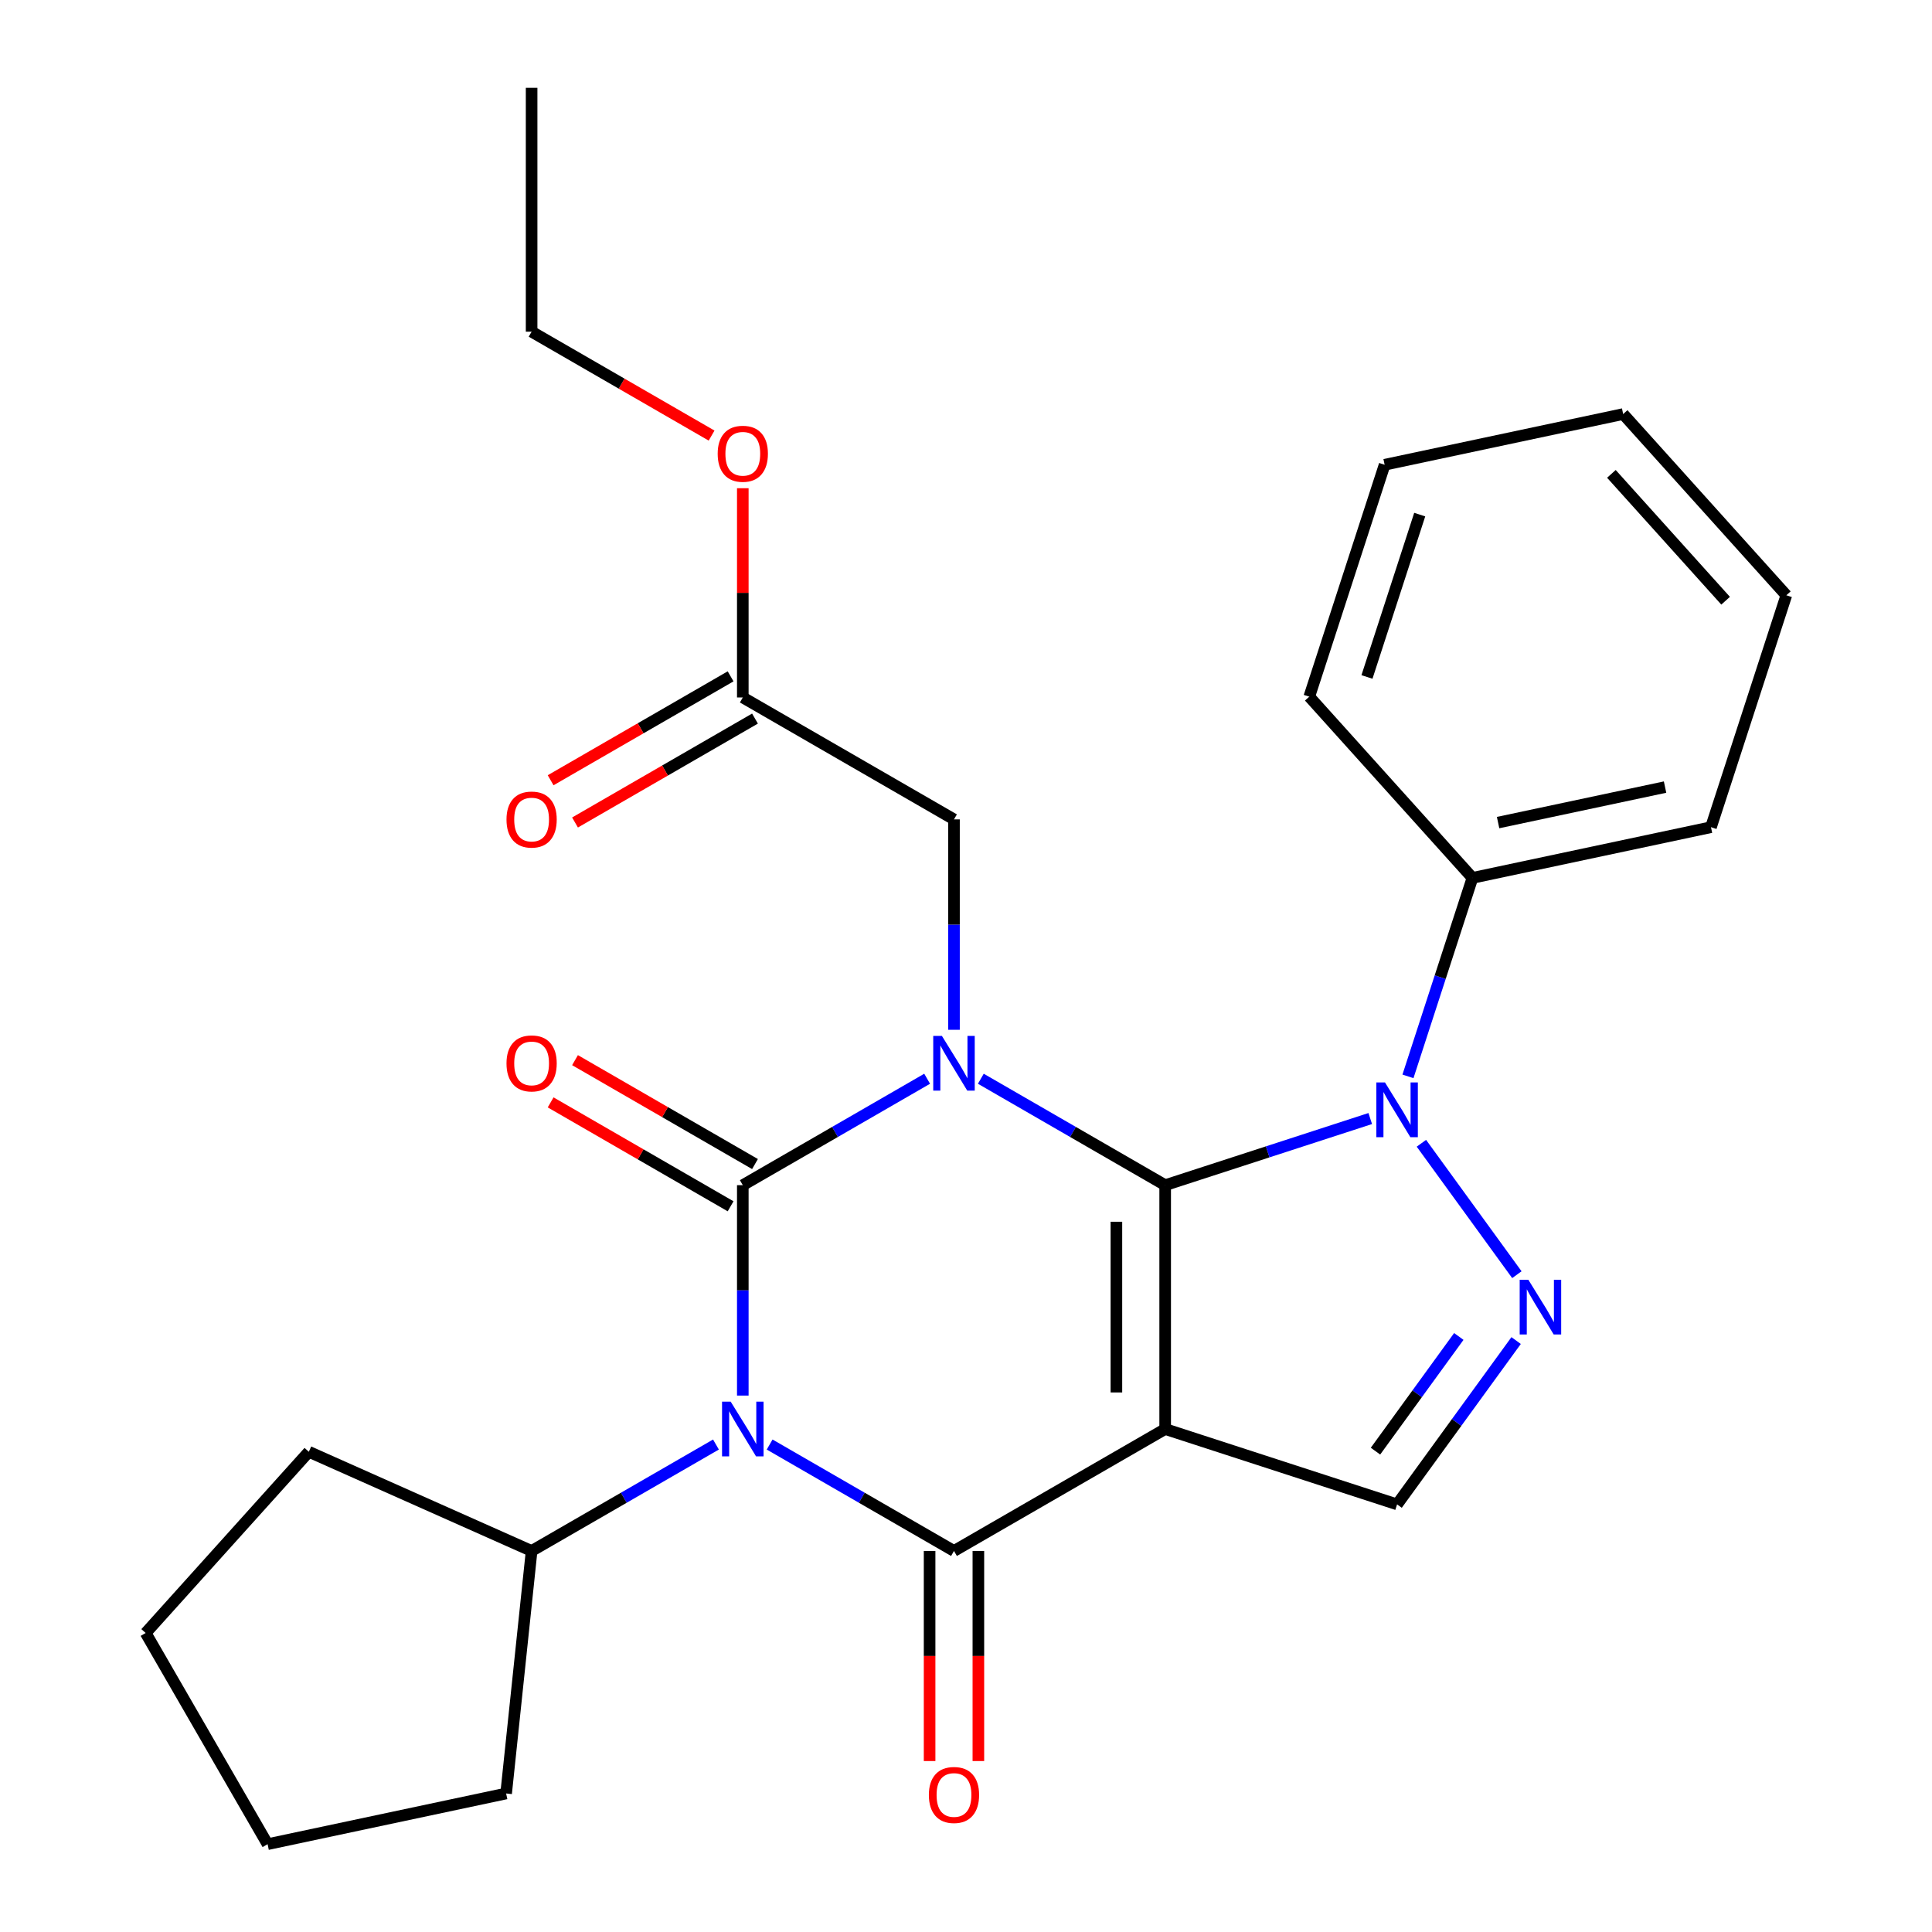 <?xml version='1.0' encoding='iso-8859-1'?>
<svg version='1.1' baseProfile='full'
              xmlns='http://www.w3.org/2000/svg'
                      xmlns:rdkit='http://www.rdkit.org/xml'
                      xmlns:xlink='http://www.w3.org/1999/xlink'
                  xml:space='preserve'
width='1000px' height='1000px' viewBox='0 0 1000 1000'>
<!-- END OF HEADER -->
<rect style='opacity:1.0;fill:#FFFFFF;stroke:none' width='1000' height='1000' x='0' y='0'> </rect>
<path class='bond-0' d='M 507.677,558.357 L 555.384,585.901' style='fill:none;fill-rule:evenodd;stroke:#0000FF;stroke-width:6px;stroke-linecap:butt;stroke-linejoin:miter;stroke-opacity:1' />
<path class='bond-0' d='M 555.384,585.901 L 603.091,613.444' style='fill:none;fill-rule:evenodd;stroke:#000000;stroke-width:6px;stroke-linecap:butt;stroke-linejoin:miter;stroke-opacity:1' />
<path class='bond-2' d='M 479.886,558.357 L 432.179,585.901' style='fill:none;fill-rule:evenodd;stroke:#0000FF;stroke-width:6px;stroke-linecap:butt;stroke-linejoin:miter;stroke-opacity:1' />
<path class='bond-2' d='M 432.179,585.901 L 384.472,613.444' style='fill:none;fill-rule:evenodd;stroke:#000000;stroke-width:6px;stroke-linecap:butt;stroke-linejoin:miter;stroke-opacity:1' />
<path class='bond-8' d='M 493.781,533.019 L 493.781,478.567' style='fill:none;fill-rule:evenodd;stroke:#0000FF;stroke-width:6px;stroke-linecap:butt;stroke-linejoin:miter;stroke-opacity:1' />
<path class='bond-8' d='M 493.781,478.567 L 493.781,424.114' style='fill:none;fill-rule:evenodd;stroke:#000000;stroke-width:6px;stroke-linecap:butt;stroke-linejoin:miter;stroke-opacity:1' />
<path class='bond-1' d='M 603.091,613.444 L 603.091,739.664' style='fill:none;fill-rule:evenodd;stroke:#000000;stroke-width:6px;stroke-linecap:butt;stroke-linejoin:miter;stroke-opacity:1' />
<path class='bond-1' d='M 577.847,632.377 L 577.847,720.731' style='fill:none;fill-rule:evenodd;stroke:#000000;stroke-width:6px;stroke-linecap:butt;stroke-linejoin:miter;stroke-opacity:1' />
<path class='bond-5' d='M 603.091,613.444 L 656.164,596.2' style='fill:none;fill-rule:evenodd;stroke:#000000;stroke-width:6px;stroke-linecap:butt;stroke-linejoin:miter;stroke-opacity:1' />
<path class='bond-5' d='M 656.164,596.2 L 709.238,578.955' style='fill:none;fill-rule:evenodd;stroke:#0000FF;stroke-width:6px;stroke-linecap:butt;stroke-linejoin:miter;stroke-opacity:1' />
<path class='bond-7' d='M 603.091,739.664 L 723.133,778.668' style='fill:none;fill-rule:evenodd;stroke:#000000;stroke-width:6px;stroke-linecap:butt;stroke-linejoin:miter;stroke-opacity:1' />
<path class='bond-27' d='M 603.091,739.664 L 493.781,802.774' style='fill:none;fill-rule:evenodd;stroke:#000000;stroke-width:6px;stroke-linecap:butt;stroke-linejoin:miter;stroke-opacity:1' />
<path class='bond-3' d='M 384.472,613.444 L 384.472,667.897' style='fill:none;fill-rule:evenodd;stroke:#000000;stroke-width:6px;stroke-linecap:butt;stroke-linejoin:miter;stroke-opacity:1' />
<path class='bond-3' d='M 384.472,667.897 L 384.472,722.349' style='fill:none;fill-rule:evenodd;stroke:#0000FF;stroke-width:6px;stroke-linecap:butt;stroke-linejoin:miter;stroke-opacity:1' />
<path class='bond-9' d='M 390.783,602.513 L 344.206,575.622' style='fill:none;fill-rule:evenodd;stroke:#000000;stroke-width:6px;stroke-linecap:butt;stroke-linejoin:miter;stroke-opacity:1' />
<path class='bond-9' d='M 344.206,575.622 L 297.628,548.731' style='fill:none;fill-rule:evenodd;stroke:#FF0000;stroke-width:6px;stroke-linecap:butt;stroke-linejoin:miter;stroke-opacity:1' />
<path class='bond-9' d='M 378.161,624.375 L 331.584,597.484' style='fill:none;fill-rule:evenodd;stroke:#000000;stroke-width:6px;stroke-linecap:butt;stroke-linejoin:miter;stroke-opacity:1' />
<path class='bond-9' d='M 331.584,597.484 L 285.006,570.593' style='fill:none;fill-rule:evenodd;stroke:#FF0000;stroke-width:6px;stroke-linecap:butt;stroke-linejoin:miter;stroke-opacity:1' />
<path class='bond-4' d='M 398.367,747.687 L 446.074,775.231' style='fill:none;fill-rule:evenodd;stroke:#0000FF;stroke-width:6px;stroke-linecap:butt;stroke-linejoin:miter;stroke-opacity:1' />
<path class='bond-4' d='M 446.074,775.231 L 493.781,802.774' style='fill:none;fill-rule:evenodd;stroke:#000000;stroke-width:6px;stroke-linecap:butt;stroke-linejoin:miter;stroke-opacity:1' />
<path class='bond-11' d='M 370.576,747.687 L 322.869,775.231' style='fill:none;fill-rule:evenodd;stroke:#0000FF;stroke-width:6px;stroke-linecap:butt;stroke-linejoin:miter;stroke-opacity:1' />
<path class='bond-11' d='M 322.869,775.231 L 275.162,802.774' style='fill:none;fill-rule:evenodd;stroke:#000000;stroke-width:6px;stroke-linecap:butt;stroke-linejoin:miter;stroke-opacity:1' />
<path class='bond-10' d='M 481.159,802.774 L 481.159,857.147' style='fill:none;fill-rule:evenodd;stroke:#000000;stroke-width:6px;stroke-linecap:butt;stroke-linejoin:miter;stroke-opacity:1' />
<path class='bond-10' d='M 481.159,857.147 L 481.159,911.519' style='fill:none;fill-rule:evenodd;stroke:#FF0000;stroke-width:6px;stroke-linecap:butt;stroke-linejoin:miter;stroke-opacity:1' />
<path class='bond-10' d='M 506.403,802.774 L 506.403,857.147' style='fill:none;fill-rule:evenodd;stroke:#000000;stroke-width:6px;stroke-linecap:butt;stroke-linejoin:miter;stroke-opacity:1' />
<path class='bond-10' d='M 506.403,857.147 L 506.403,911.519' style='fill:none;fill-rule:evenodd;stroke:#FF0000;stroke-width:6px;stroke-linecap:butt;stroke-linejoin:miter;stroke-opacity:1' />
<path class='bond-6' d='M 735.714,591.756 L 785.132,659.774' style='fill:none;fill-rule:evenodd;stroke:#0000FF;stroke-width:6px;stroke-linecap:butt;stroke-linejoin:miter;stroke-opacity:1' />
<path class='bond-13' d='M 728.76,557.125 L 745.448,505.761' style='fill:none;fill-rule:evenodd;stroke:#0000FF;stroke-width:6px;stroke-linecap:butt;stroke-linejoin:miter;stroke-opacity:1' />
<path class='bond-13' d='M 745.448,505.761 L 762.137,454.398' style='fill:none;fill-rule:evenodd;stroke:#000000;stroke-width:6px;stroke-linecap:butt;stroke-linejoin:miter;stroke-opacity:1' />
<path class='bond-28' d='M 784.743,693.87 L 753.938,736.269' style='fill:none;fill-rule:evenodd;stroke:#0000FF;stroke-width:6px;stroke-linecap:butt;stroke-linejoin:miter;stroke-opacity:1' />
<path class='bond-28' d='M 753.938,736.269 L 723.133,778.668' style='fill:none;fill-rule:evenodd;stroke:#000000;stroke-width:6px;stroke-linecap:butt;stroke-linejoin:miter;stroke-opacity:1' />
<path class='bond-28' d='M 755.079,691.752 L 733.515,721.431' style='fill:none;fill-rule:evenodd;stroke:#0000FF;stroke-width:6px;stroke-linecap:butt;stroke-linejoin:miter;stroke-opacity:1' />
<path class='bond-28' d='M 733.515,721.431 L 711.952,751.111' style='fill:none;fill-rule:evenodd;stroke:#000000;stroke-width:6px;stroke-linecap:butt;stroke-linejoin:miter;stroke-opacity:1' />
<path class='bond-12' d='M 493.781,424.114 L 384.472,361.004' style='fill:none;fill-rule:evenodd;stroke:#000000;stroke-width:6px;stroke-linecap:butt;stroke-linejoin:miter;stroke-opacity:1' />
<path class='bond-18' d='M 275.162,802.774 L 261.968,928.303' style='fill:none;fill-rule:evenodd;stroke:#000000;stroke-width:6px;stroke-linecap:butt;stroke-linejoin:miter;stroke-opacity:1' />
<path class='bond-19' d='M 275.162,802.774 L 159.854,751.436' style='fill:none;fill-rule:evenodd;stroke:#000000;stroke-width:6px;stroke-linecap:butt;stroke-linejoin:miter;stroke-opacity:1' />
<path class='bond-14' d='M 378.161,350.073 L 331.584,376.965' style='fill:none;fill-rule:evenodd;stroke:#000000;stroke-width:6px;stroke-linecap:butt;stroke-linejoin:miter;stroke-opacity:1' />
<path class='bond-14' d='M 331.584,376.965 L 285.006,403.856' style='fill:none;fill-rule:evenodd;stroke:#FF0000;stroke-width:6px;stroke-linecap:butt;stroke-linejoin:miter;stroke-opacity:1' />
<path class='bond-14' d='M 390.783,371.935 L 344.206,398.827' style='fill:none;fill-rule:evenodd;stroke:#000000;stroke-width:6px;stroke-linecap:butt;stroke-linejoin:miter;stroke-opacity:1' />
<path class='bond-14' d='M 344.206,398.827 L 297.628,425.718' style='fill:none;fill-rule:evenodd;stroke:#FF0000;stroke-width:6px;stroke-linecap:butt;stroke-linejoin:miter;stroke-opacity:1' />
<path class='bond-15' d='M 384.472,361.004 L 384.472,306.852' style='fill:none;fill-rule:evenodd;stroke:#000000;stroke-width:6px;stroke-linecap:butt;stroke-linejoin:miter;stroke-opacity:1' />
<path class='bond-15' d='M 384.472,306.852 L 384.472,252.7' style='fill:none;fill-rule:evenodd;stroke:#FF0000;stroke-width:6px;stroke-linecap:butt;stroke-linejoin:miter;stroke-opacity:1' />
<path class='bond-16' d='M 762.137,454.398 L 885.599,428.155' style='fill:none;fill-rule:evenodd;stroke:#000000;stroke-width:6px;stroke-linecap:butt;stroke-linejoin:miter;stroke-opacity:1' />
<path class='bond-16' d='M 775.408,425.769 L 861.831,407.399' style='fill:none;fill-rule:evenodd;stroke:#000000;stroke-width:6px;stroke-linecap:butt;stroke-linejoin:miter;stroke-opacity:1' />
<path class='bond-17' d='M 762.137,454.398 L 677.68,360.598' style='fill:none;fill-rule:evenodd;stroke:#000000;stroke-width:6px;stroke-linecap:butt;stroke-linejoin:miter;stroke-opacity:1' />
<path class='bond-20' d='M 368.316,225.457 L 321.739,198.566' style='fill:none;fill-rule:evenodd;stroke:#FF0000;stroke-width:6px;stroke-linecap:butt;stroke-linejoin:miter;stroke-opacity:1' />
<path class='bond-20' d='M 321.739,198.566 L 275.162,171.675' style='fill:none;fill-rule:evenodd;stroke:#000000;stroke-width:6px;stroke-linecap:butt;stroke-linejoin:miter;stroke-opacity:1' />
<path class='bond-23' d='M 885.599,428.155 L 924.603,308.113' style='fill:none;fill-rule:evenodd;stroke:#000000;stroke-width:6px;stroke-linecap:butt;stroke-linejoin:miter;stroke-opacity:1' />
<path class='bond-22' d='M 677.68,360.598 L 716.684,240.556' style='fill:none;fill-rule:evenodd;stroke:#000000;stroke-width:6px;stroke-linecap:butt;stroke-linejoin:miter;stroke-opacity:1' />
<path class='bond-22' d='M 707.539,350.393 L 734.842,266.363' style='fill:none;fill-rule:evenodd;stroke:#000000;stroke-width:6px;stroke-linecap:butt;stroke-linejoin:miter;stroke-opacity:1' />
<path class='bond-25' d='M 261.968,928.303 L 138.507,954.545' style='fill:none;fill-rule:evenodd;stroke:#000000;stroke-width:6px;stroke-linecap:butt;stroke-linejoin:miter;stroke-opacity:1' />
<path class='bond-24' d='M 159.854,751.436 L 75.397,845.236' style='fill:none;fill-rule:evenodd;stroke:#000000;stroke-width:6px;stroke-linecap:butt;stroke-linejoin:miter;stroke-opacity:1' />
<path class='bond-21' d='M 275.162,171.675 L 275.162,45.455' style='fill:none;fill-rule:evenodd;stroke:#000000;stroke-width:6px;stroke-linecap:butt;stroke-linejoin:miter;stroke-opacity:1' />
<path class='bond-26' d='M 716.684,240.556 L 840.146,214.313' style='fill:none;fill-rule:evenodd;stroke:#000000;stroke-width:6px;stroke-linecap:butt;stroke-linejoin:miter;stroke-opacity:1' />
<path class='bond-30' d='M 924.603,308.113 L 840.146,214.313' style='fill:none;fill-rule:evenodd;stroke:#000000;stroke-width:6px;stroke-linecap:butt;stroke-linejoin:miter;stroke-opacity:1' />
<path class='bond-30' d='M 893.175,310.935 L 834.054,245.275' style='fill:none;fill-rule:evenodd;stroke:#000000;stroke-width:6px;stroke-linecap:butt;stroke-linejoin:miter;stroke-opacity:1' />
<path class='bond-29' d='M 75.397,845.236 L 138.507,954.545' style='fill:none;fill-rule:evenodd;stroke:#000000;stroke-width:6px;stroke-linecap:butt;stroke-linejoin:miter;stroke-opacity:1' />
<path  class='atom-0' d='M 487.521 536.174
L 496.801 551.174
Q 497.721 552.654, 499.201 555.334
Q 500.681 558.014, 500.761 558.174
L 500.761 536.174
L 504.521 536.174
L 504.521 564.494
L 500.641 564.494
L 490.681 548.094
Q 489.521 546.174, 488.281 543.974
Q 487.081 541.774, 486.721 541.094
L 486.721 564.494
L 483.041 564.494
L 483.041 536.174
L 487.521 536.174
' fill='#0000FF'/>
<path  class='atom-4' d='M 378.212 725.504
L 387.492 740.504
Q 388.412 741.984, 389.892 744.664
Q 391.372 747.344, 391.452 747.504
L 391.452 725.504
L 395.212 725.504
L 395.212 753.824
L 391.332 753.824
L 381.372 737.424
Q 380.212 735.504, 378.972 733.304
Q 377.772 731.104, 377.412 730.424
L 377.412 753.824
L 373.732 753.824
L 373.732 725.504
L 378.212 725.504
' fill='#0000FF'/>
<path  class='atom-6' d='M 716.873 560.28
L 726.153 575.28
Q 727.073 576.76, 728.553 579.44
Q 730.033 582.12, 730.113 582.28
L 730.113 560.28
L 733.873 560.28
L 733.873 588.6
L 729.993 588.6
L 720.033 572.2
Q 718.873 570.28, 717.633 568.08
Q 716.433 565.88, 716.073 565.2
L 716.073 588.6
L 712.393 588.6
L 712.393 560.28
L 716.873 560.28
' fill='#0000FF'/>
<path  class='atom-7' d='M 791.064 662.394
L 800.344 677.394
Q 801.264 678.874, 802.744 681.554
Q 804.224 684.234, 804.304 684.394
L 804.304 662.394
L 808.064 662.394
L 808.064 690.714
L 804.184 690.714
L 794.224 674.314
Q 793.064 672.394, 791.824 670.194
Q 790.624 667.994, 790.264 667.314
L 790.264 690.714
L 786.584 690.714
L 786.584 662.394
L 791.064 662.394
' fill='#0000FF'/>
<path  class='atom-10' d='M 262.162 550.414
Q 262.162 543.614, 265.522 539.814
Q 268.882 536.014, 275.162 536.014
Q 281.442 536.014, 284.802 539.814
Q 288.162 543.614, 288.162 550.414
Q 288.162 557.294, 284.762 561.214
Q 281.362 565.094, 275.162 565.094
Q 268.922 565.094, 265.522 561.214
Q 262.162 557.334, 262.162 550.414
M 275.162 561.894
Q 279.482 561.894, 281.802 559.014
Q 284.162 556.094, 284.162 550.414
Q 284.162 544.854, 281.802 542.054
Q 279.482 539.214, 275.162 539.214
Q 270.842 539.214, 268.482 542.014
Q 266.162 544.814, 266.162 550.414
Q 266.162 556.134, 268.482 559.014
Q 270.842 561.894, 275.162 561.894
' fill='#FF0000'/>
<path  class='atom-11' d='M 480.781 929.074
Q 480.781 922.274, 484.141 918.474
Q 487.501 914.674, 493.781 914.674
Q 500.061 914.674, 503.421 918.474
Q 506.781 922.274, 506.781 929.074
Q 506.781 935.954, 503.381 939.874
Q 499.981 943.754, 493.781 943.754
Q 487.541 943.754, 484.141 939.874
Q 480.781 935.994, 480.781 929.074
M 493.781 940.554
Q 498.101 940.554, 500.421 937.674
Q 502.781 934.754, 502.781 929.074
Q 502.781 923.514, 500.421 920.714
Q 498.101 917.874, 493.781 917.874
Q 489.461 917.874, 487.101 920.674
Q 484.781 923.474, 484.781 929.074
Q 484.781 934.794, 487.101 937.674
Q 489.461 940.554, 493.781 940.554
' fill='#FF0000'/>
<path  class='atom-15' d='M 262.162 424.194
Q 262.162 417.394, 265.522 413.594
Q 268.882 409.794, 275.162 409.794
Q 281.442 409.794, 284.802 413.594
Q 288.162 417.394, 288.162 424.194
Q 288.162 431.074, 284.762 434.994
Q 281.362 438.874, 275.162 438.874
Q 268.922 438.874, 265.522 434.994
Q 262.162 431.114, 262.162 424.194
M 275.162 435.674
Q 279.482 435.674, 281.802 432.794
Q 284.162 429.874, 284.162 424.194
Q 284.162 418.634, 281.802 415.834
Q 279.482 412.994, 275.162 412.994
Q 270.842 412.994, 268.482 415.794
Q 266.162 418.594, 266.162 424.194
Q 266.162 429.914, 268.482 432.794
Q 270.842 435.674, 275.162 435.674
' fill='#FF0000'/>
<path  class='atom-16' d='M 371.472 234.864
Q 371.472 228.064, 374.832 224.264
Q 378.192 220.464, 384.472 220.464
Q 390.752 220.464, 394.112 224.264
Q 397.472 228.064, 397.472 234.864
Q 397.472 241.744, 394.072 245.664
Q 390.672 249.544, 384.472 249.544
Q 378.232 249.544, 374.832 245.664
Q 371.472 241.784, 371.472 234.864
M 384.472 246.344
Q 388.792 246.344, 391.112 243.464
Q 393.472 240.544, 393.472 234.864
Q 393.472 229.304, 391.112 226.504
Q 388.792 223.664, 384.472 223.664
Q 380.152 223.664, 377.792 226.464
Q 375.472 229.264, 375.472 234.864
Q 375.472 240.584, 377.792 243.464
Q 380.152 246.344, 384.472 246.344
' fill='#FF0000'/>
</svg>
